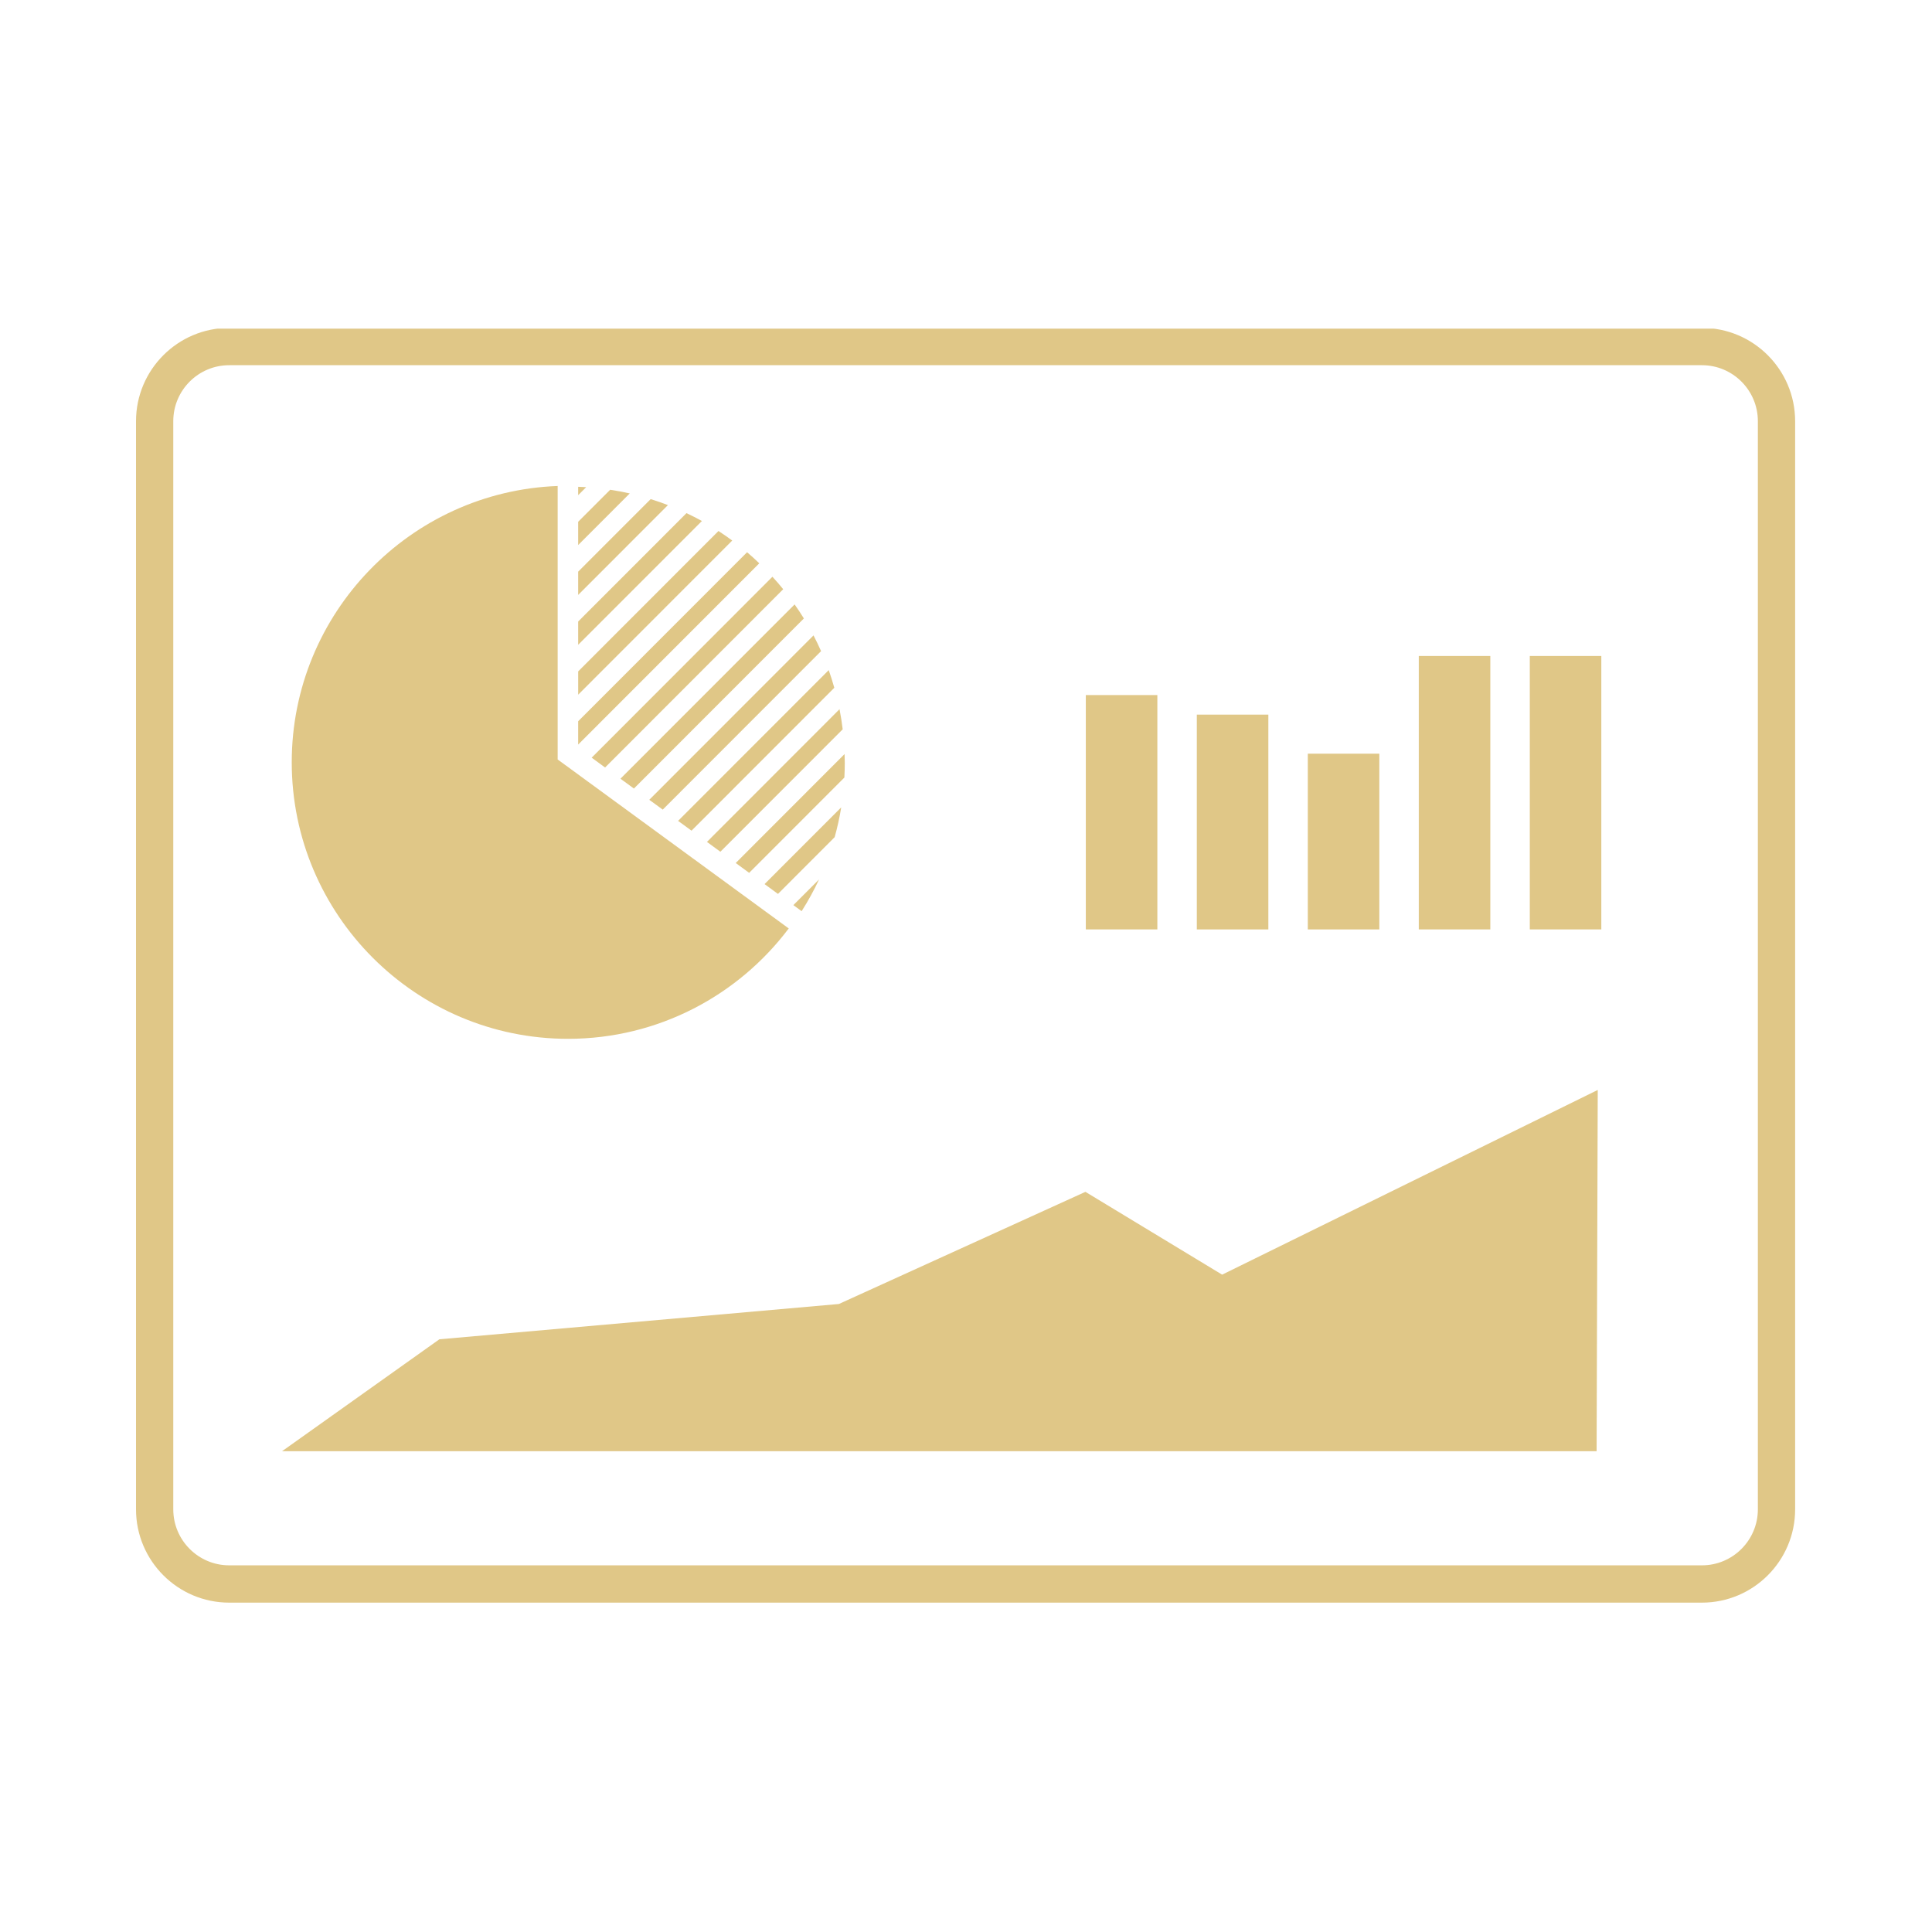 <svg xmlns="http://www.w3.org/2000/svg" xmlns:xlink="http://www.w3.org/1999/xlink" width="1000" zoomAndPan="magnify" viewBox="0 0 750 750" height="1000" preserveAspectRatio="xMidYMid meet" version="1.0"><defs><clipPath id="72176d41ef"><path d="M 52 127.586 L 697 127.586 L 697 622.586 L 52 622.586 Z M 52 127.586 " clip-rule="nonzero"/></clipPath></defs><path fill="#e0c787" d="M 246.086 306.113 L 312.062 240.078 C 310.918 238.223 309.715 236.41 308.465 234.637 L 240.859 302.293 Z M 246.086 306.113 " fill-opacity="1" fill-rule="nonzero"/><path fill="#e0c787" d="M 234.898 297.941 L 304.039 228.73 C 302.691 227.07 301.301 225.473 299.852 223.895 L 229.688 294.129 Z M 234.898 297.941 " fill-opacity="1" fill-rule="nonzero"/><path fill="#e0c787" d="M 224.445 269.68 L 284.25 209.832 C 282.508 208.551 280.727 207.309 278.91 206.133 L 224.453 260.637 L 224.453 269.68 Z M 224.445 269.68 " fill-opacity="1" fill-rule="nonzero"/><path fill="#e0c787" d="M 224.445 250.312 L 272.48 202.254 C 270.52 201.168 268.527 200.16 266.496 199.199 L 224.445 241.277 Z M 224.445 250.312 " fill-opacity="1" fill-rule="nonzero"/><path fill="#e0c787" d="M 224.445 230.953 L 259.293 196.074 C 257.098 195.227 254.855 194.469 252.59 193.754 L 224.445 221.918 Z M 224.445 230.953 " fill-opacity="1" fill-rule="nonzero"/><path fill="#e0c787" d="M 224.445 211.586 L 244.473 191.543 C 241.973 190.973 239.43 190.52 236.867 190.125 L 224.445 202.555 Z M 224.445 211.586 " fill-opacity="1" fill-rule="nonzero"/><path fill="#e0c787" d="M 224.445 289.043 L 294.754 218.672 C 293.211 217.195 291.641 215.754 290.016 214.375 L 224.445 279.996 Z M 224.445 289.043 " fill-opacity="1" fill-rule="nonzero"/><path fill="#e0c787" d="M 227.551 189.117 C 226.516 189.047 225.484 189.012 224.445 188.973 L 224.445 192.23 Z M 227.551 189.117 " fill-opacity="1" fill-rule="nonzero"/><path fill="#e0c787" d="M 257.273 314.293 L 318.742 252.77 C 317.824 250.699 316.848 248.66 315.805 246.668 L 252.047 310.48 Z M 257.273 314.293 " fill-opacity="1" fill-rule="nonzero"/><path fill="#e0c787" d="M 279.645 330.648 L 327.133 283.121 C 326.809 280.492 326.414 277.883 325.906 275.312 L 274.434 326.828 Z M 279.645 330.648 " fill-opacity="1" fill-rule="nonzero"/><path fill="#e0c787" d="M 268.449 322.465 L 323.875 266.996 C 323.227 264.68 322.512 262.391 321.711 260.137 L 263.234 318.664 Z M 268.449 322.465 " fill-opacity="1" fill-rule="nonzero"/><path fill="#e0c787" d="M 302.012 347.016 L 324.012 324.988 C 325.074 321.211 325.922 317.348 326.559 313.422 L 296.801 343.203 Z M 302.012 347.016 " fill-opacity="1" fill-rule="nonzero"/><path fill="#e0c787" d="M 290.824 338.836 L 327.785 301.844 C 327.883 299.98 327.945 298.109 327.945 296.203 C 327.945 295.039 327.898 293.887 327.859 292.727 L 285.605 335.023 Z M 290.824 338.836 " fill-opacity="1" fill-rule="nonzero"/><path fill="#e0c787" d="M 311.191 353.719 C 313.703 349.77 315.969 345.66 317.961 341.383 L 307.988 351.367 Z M 311.191 353.719 " fill-opacity="1" fill-rule="nonzero"/><g clip-path="url(#72176d41ef)"><path fill="#e0c787" d="M 660.695 622.141 L 88.973 622.141 C 69.023 622.141 52.801 605.895 52.801 585.934 L 52.801 163.496 C 52.801 143.527 69.031 127.285 88.973 127.285 L 660.695 127.285 C 680.645 127.285 696.867 143.535 696.867 163.496 L 696.867 585.934 C 696.875 605.895 680.645 622.141 660.695 622.141 Z M 88.973 141.77 C 77.008 141.77 67.266 151.512 67.266 163.496 L 67.266 585.934 C 67.266 597.914 77.008 607.66 88.973 607.66 L 660.695 607.66 C 672.66 607.66 682.402 597.914 682.402 585.934 L 682.402 163.496 C 682.402 151.512 672.66 141.77 660.695 141.77 Z M 88.973 141.77 " fill-opacity="1" fill-rule="nonzero"/></g><path fill="#e0c787" d="M 421.512 269.824 L 449.285 269.824 L 449.285 360.797 L 421.512 360.797 Z M 421.512 269.824 " fill-opacity="1" fill-rule="nonzero"/><path fill="#e0c787" d="M 464.605 277.414 L 492.371 277.414 L 492.371 360.805 L 464.605 360.805 Z M 464.605 277.414 " fill-opacity="1" fill-rule="nonzero"/><path fill="#e0c787" d="M 507.688 292.582 L 535.453 292.582 L 535.453 360.805 L 507.688 360.805 Z M 507.688 292.582 " fill-opacity="1" fill-rule="nonzero"/><path fill="#e0c787" d="M 550.773 254.656 L 578.539 254.656 L 578.539 360.797 L 550.773 360.797 Z M 550.773 254.656 " fill-opacity="1" fill-rule="nonzero"/><path fill="#e0c787" d="M 593.863 254.656 L 621.629 254.656 L 621.629 360.797 L 593.863 360.797 Z M 593.863 254.656 " fill-opacity="1" fill-rule="nonzero"/><path fill="#e0c787" d="M 620.242 423.117 L 474.43 494.82 L 421.359 462.672 L 325.641 506.211 L 170.566 519.91 L 109.5 563.352 L 619.801 563.352 Z M 620.242 423.117 " fill-opacity="1" fill-rule="nonzero"/><path fill="#e0c787" d="M 220.516 403.27 C 161.371 403.27 113.254 355.121 113.254 295.918 C 113.254 238.07 159.207 190.785 216.488 188.66 L 216.488 294.863 L 216.539 294.863 L 306.191 360.426 C 306.184 360.426 306.184 360.426 306.184 360.426 C 286.605 386.426 255.484 403.27 220.516 403.27 Z M 220.516 403.27 " fill-opacity="1" fill-rule="nonzero"/></svg>
